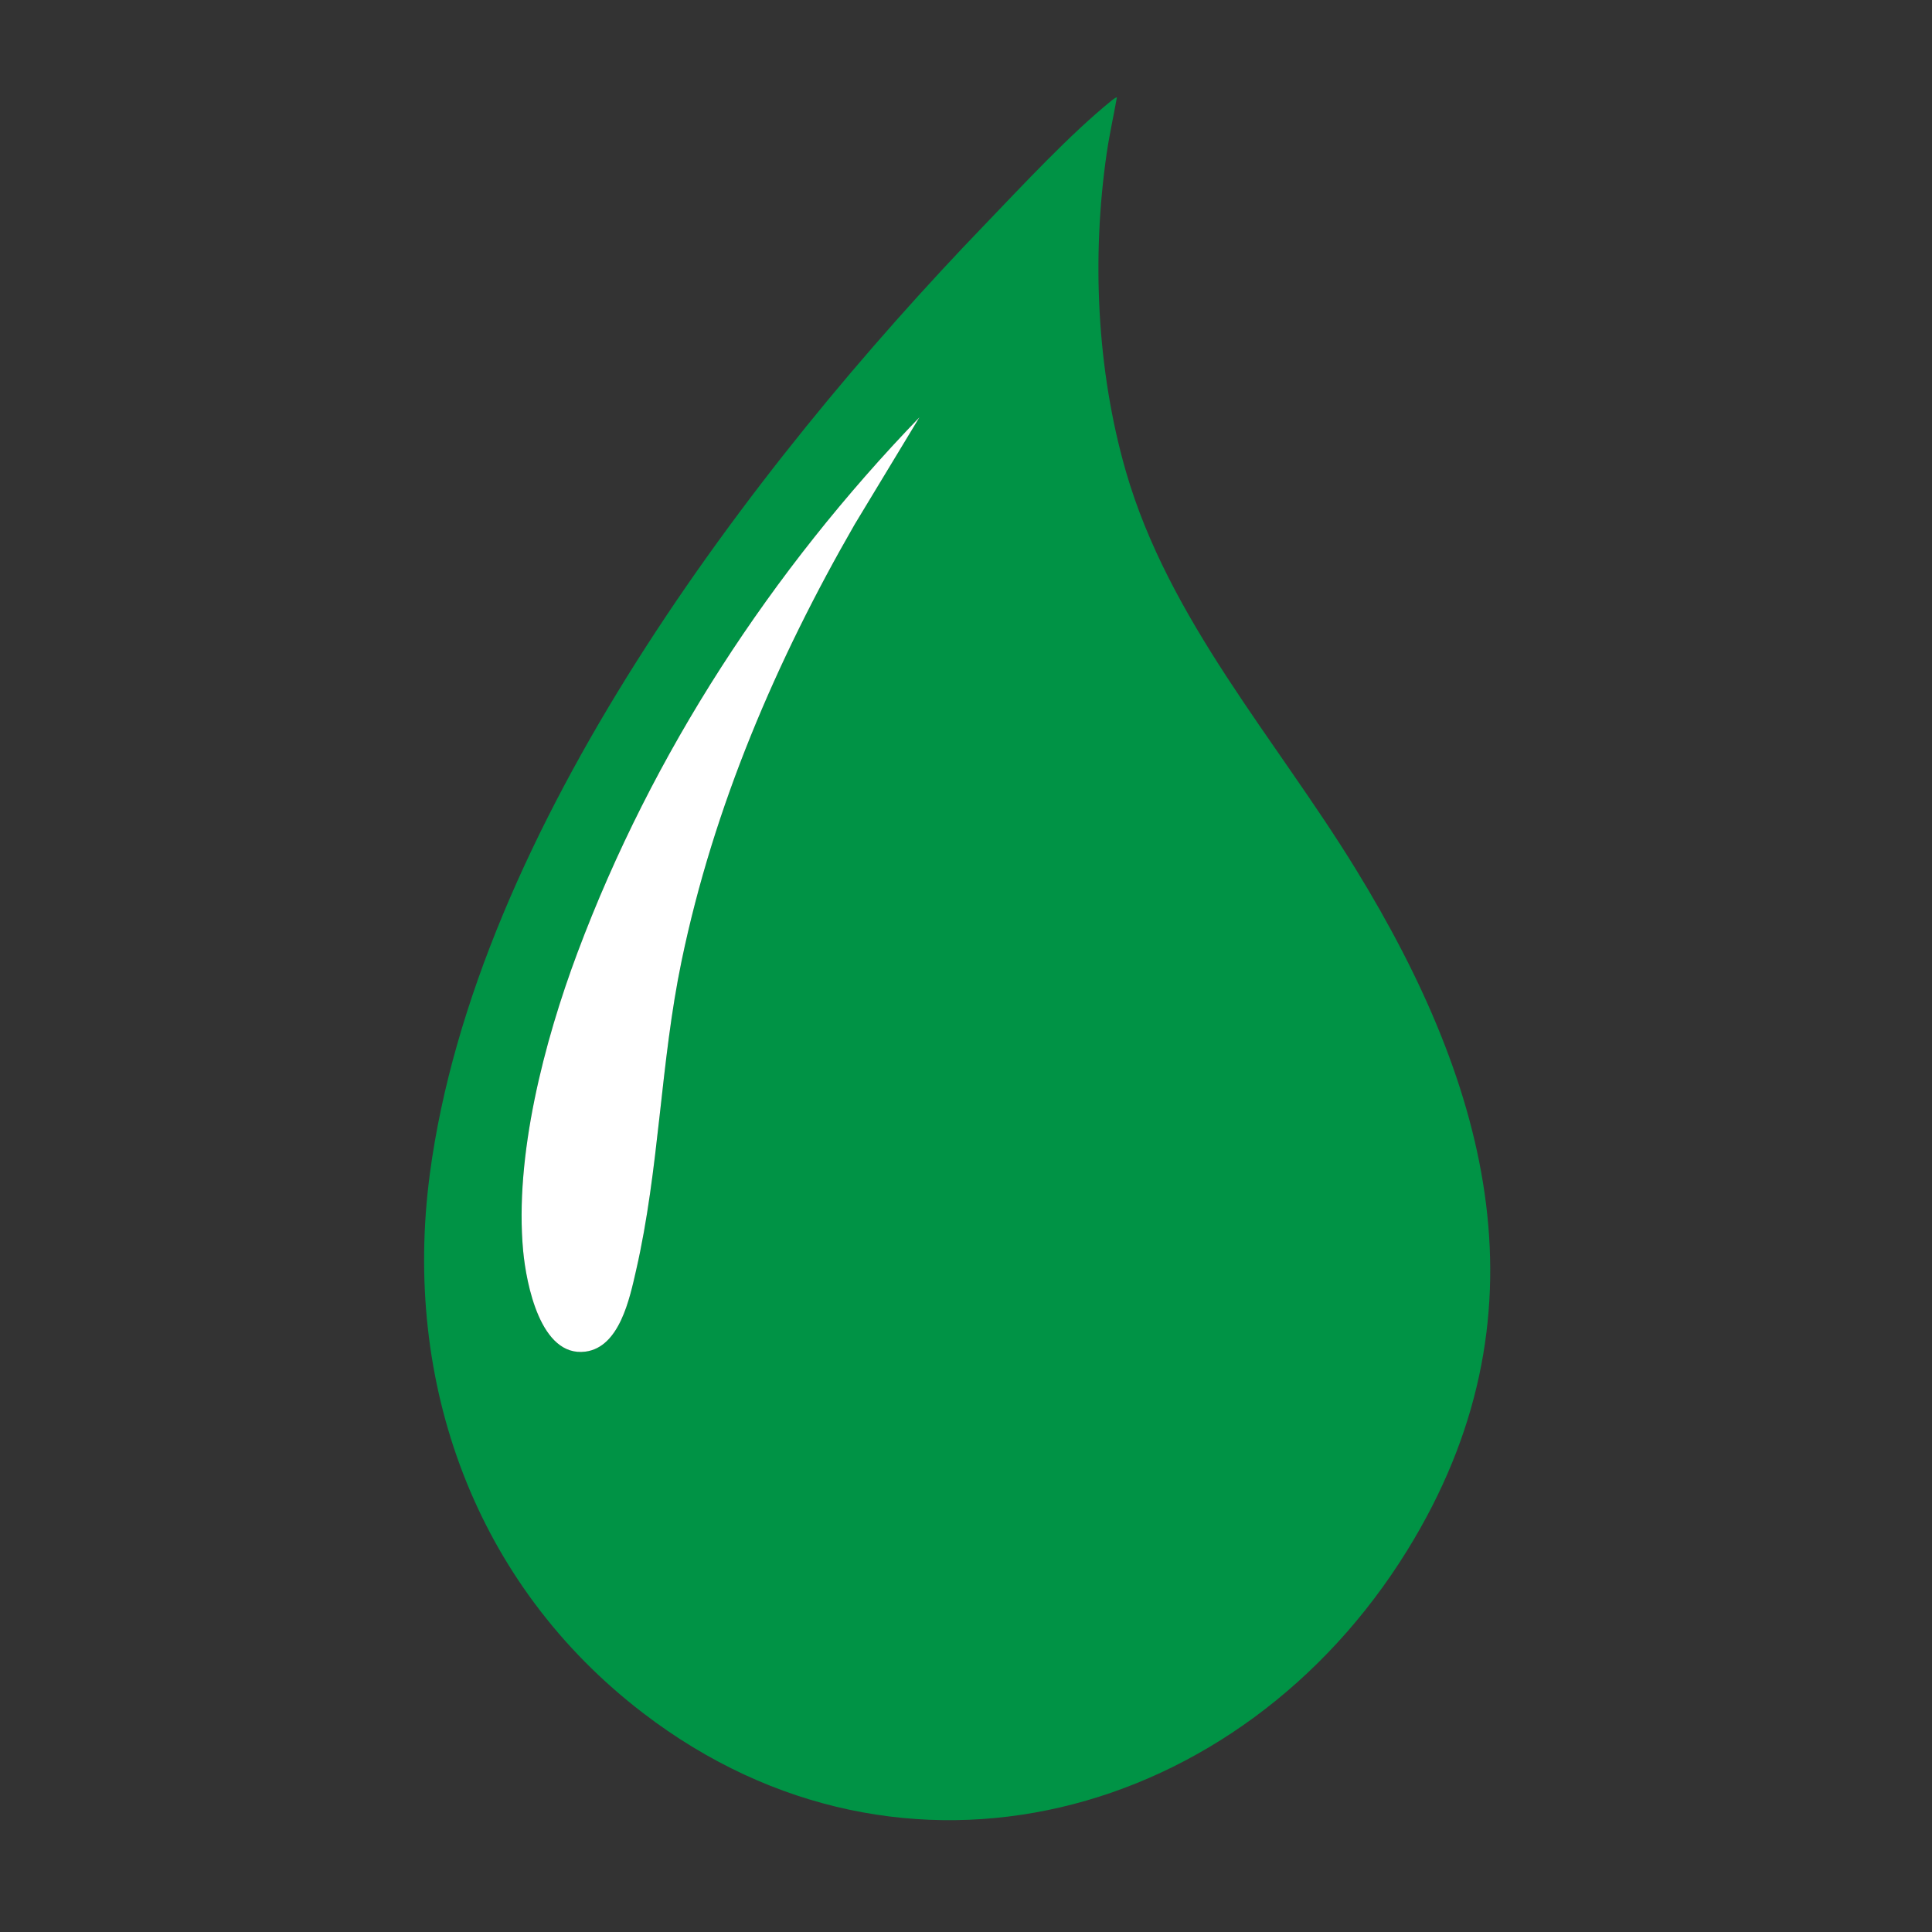 <svg viewBox="0 0 100 100" version="1.1" xmlns="http://www.w3.org/2000/svg" id="Layer_1">
  
  <rect x="0" y="0" width="100" height="100" fill="#333333" stroke="none"/>
  
  <defs>
    <style>
      .st0 {
        fill: #fff;
      }

      .st1 {
        fill: #009345;
      }
    </style>
  </defs>
  <path d="M57.81,5.04c-.17.97-.39,1.93-.53,2.91-.78,5.38-.51,11.21.99,16.43,2.22,7.71,7.77,13.87,11.9,20.6,6.96,11.33,10.15,23.18,2.66,35.28-8.58,13.87-26.05,18.75-39.54,8.41-8.7-6.66-12.48-17.11-11.04-27.92,2.37-17.8,16.58-36.52,28.74-49.14,1.95-2.03,4.39-4.66,6.54-6.4.04-.04.26-.19.27-.17ZM47.59,21.6c-7.65,7.94-13.82,17.35-17.7,27.71-1.72,4.59-3.27,10.52-2.81,15.45.16,1.68.89,5.5,3.22,5.2,1.77-.23,2.29-2.75,2.62-4.19,1.21-5.27,1.26-10.77,2.36-16.04,1.66-7.99,4.91-15.55,8.96-22.59l3.35-5.54Z" class="st1"></path>
  <path d="M47.59,21.6l-3.35,5.54c-4.05,7.03-7.3,14.6-8.96,22.59-1.1,5.27-1.15,10.77-2.36,16.04-.33,1.44-.85,3.96-2.62,4.19-2.33.3-3.06-3.52-3.22-5.2-.46-4.92,1.09-10.86,2.81-15.45,3.88-10.36,10.04-19.77,17.7-27.71Z" class="st0"></path>
</svg>